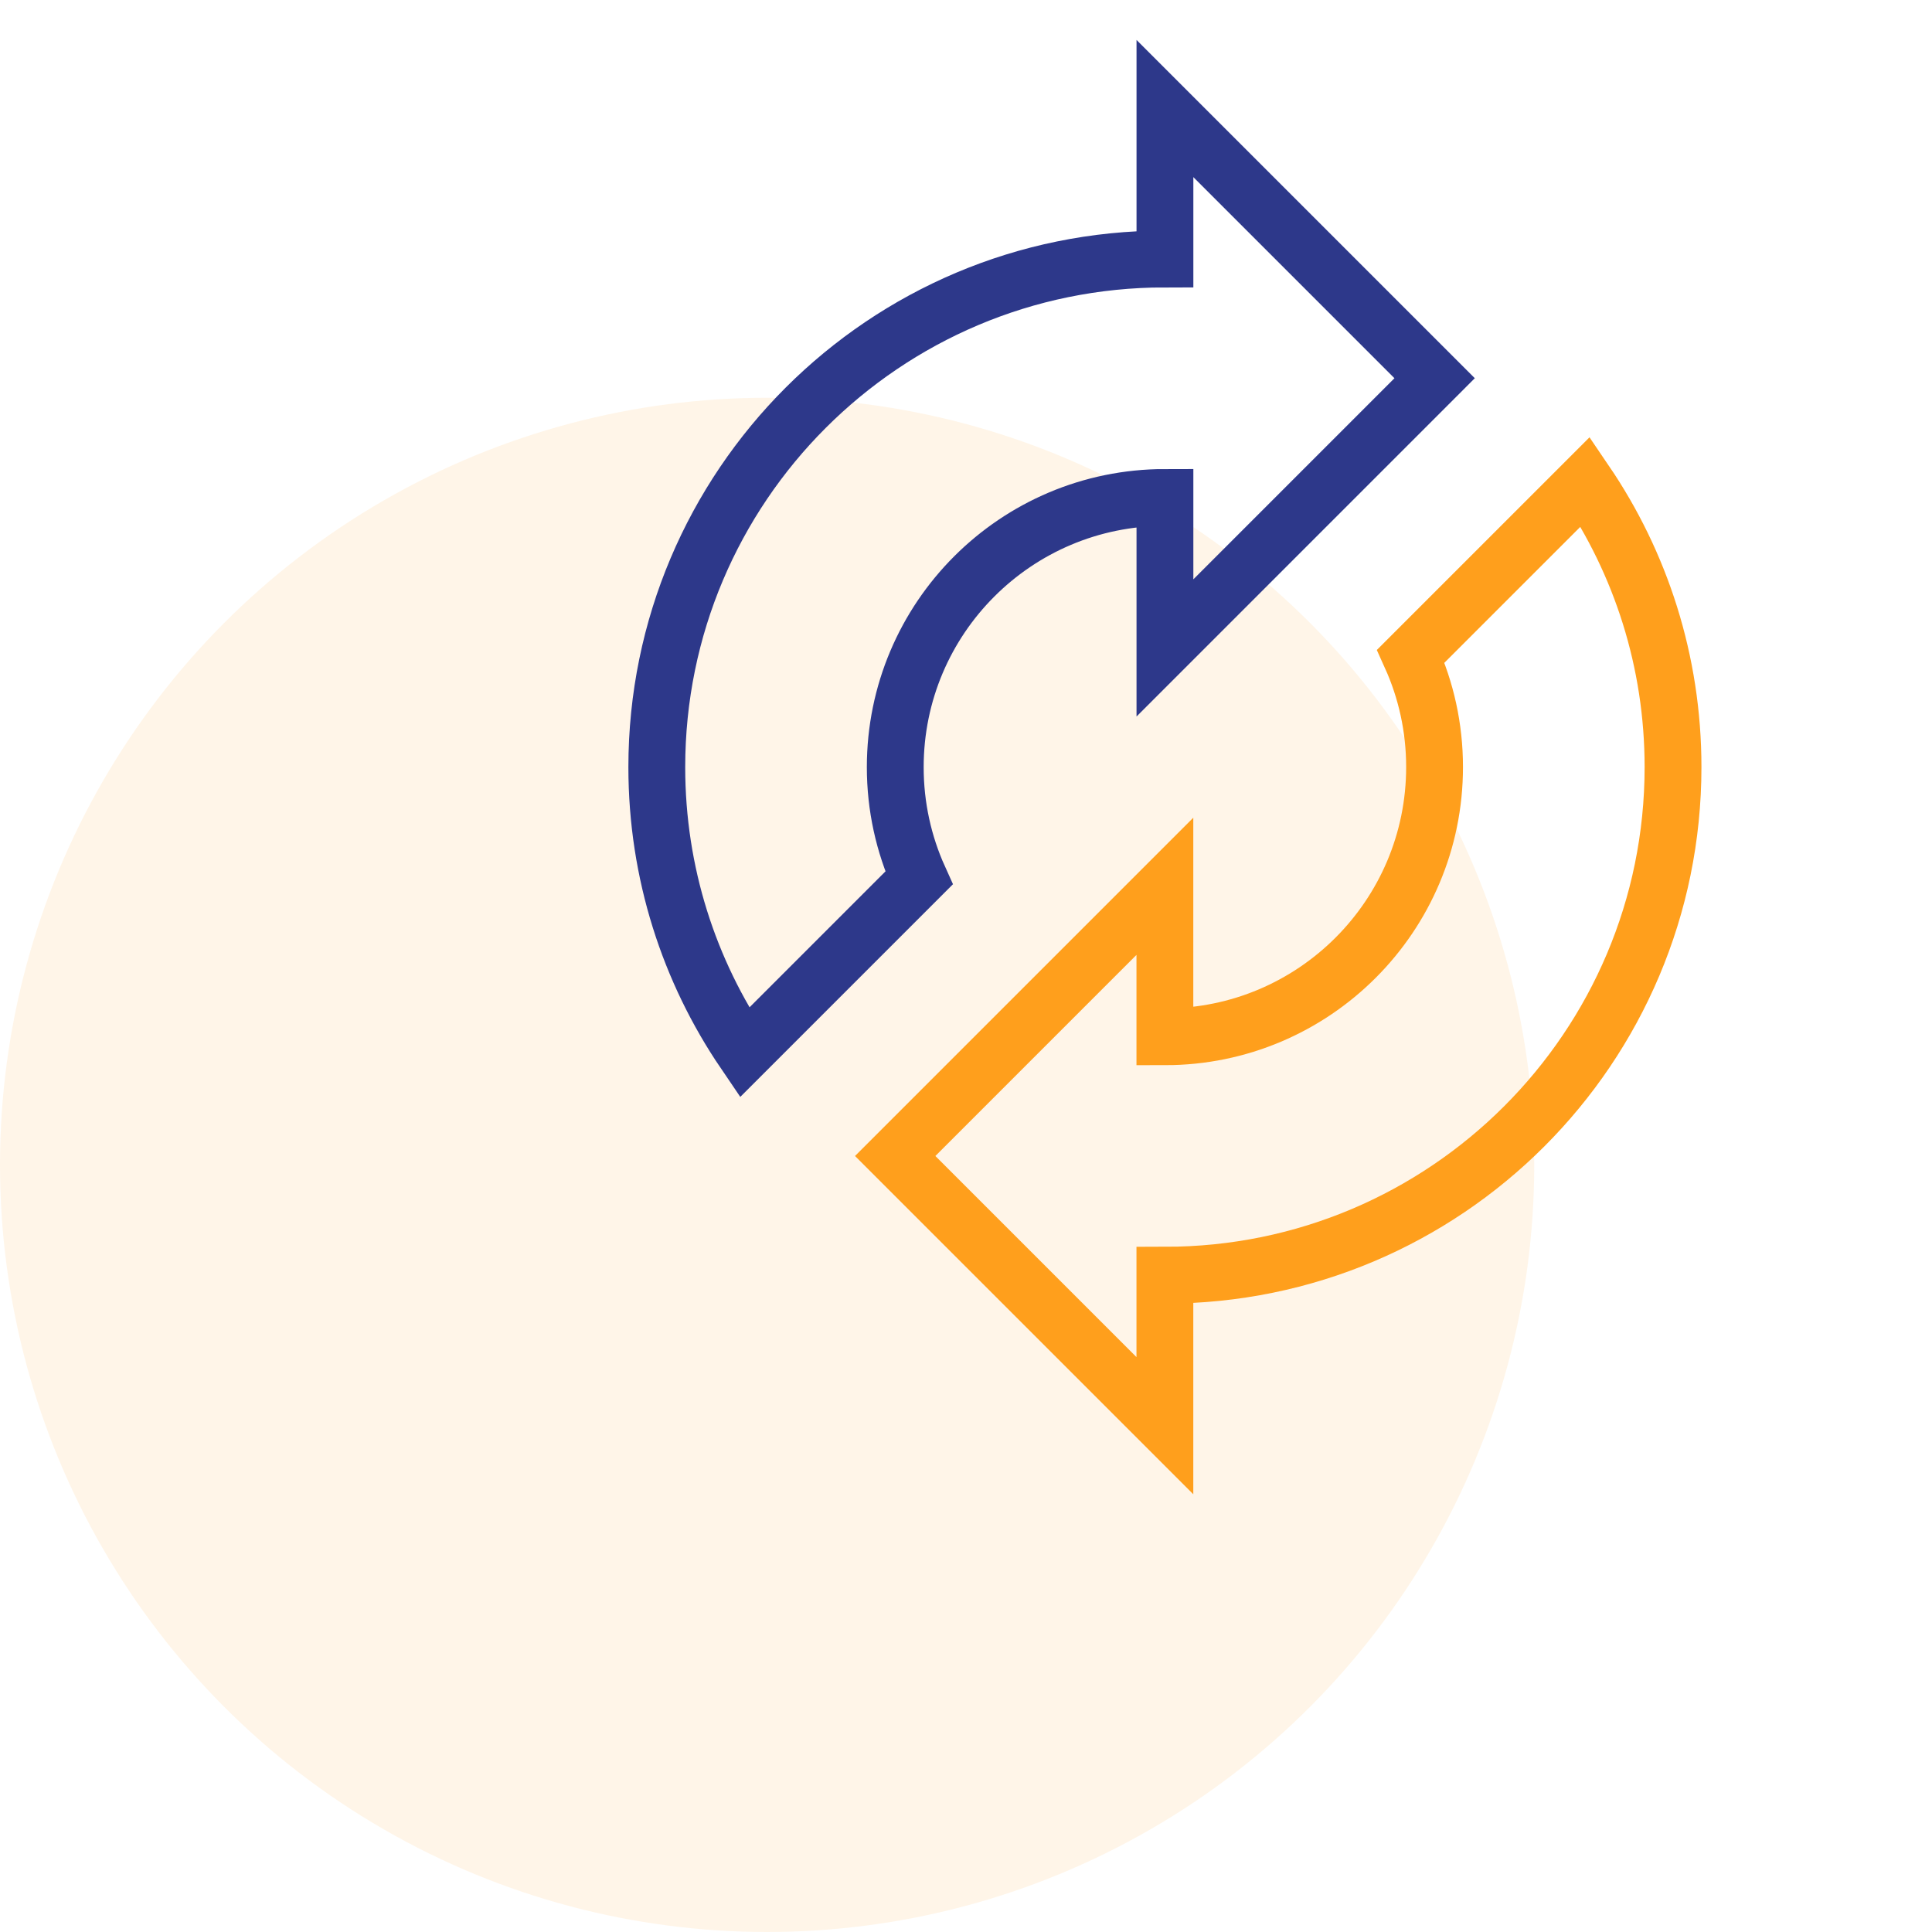 <svg width="68" height="68" viewBox="0 0 68 68" fill="none" xmlns="http://www.w3.org/2000/svg">
<circle cx="27" cy="41" r="27" fill="#FF9F1C" fill-opacity="0.1"/>
<path d="M55.798 16.953L49.655 23.096C50.193 24.287 50.492 25.608 50.492 26.998C50.492 32.241 46.242 36.491 41 36.491V31.195L31.508 40.687L41 50.179V44.883C50.877 44.883 58.885 36.876 58.885 26.999C58.885 23.274 57.746 19.817 55.798 16.953Z" stroke="#FF9F1C" stroke-width="2" stroke-miterlimit="10"/>
<path d="M50.494 13.312L41.002 3.82V9.116C31.124 9.116 23.117 17.123 23.117 27.001C23.117 30.725 24.256 34.183 26.203 37.046L32.346 30.903C31.809 29.713 31.51 28.392 31.51 27.001C31.51 21.759 35.759 17.509 41.002 17.509V22.805L50.494 13.312Z" stroke="#2D388A" stroke-width="2" stroke-miterlimit="10"/>
</svg>
